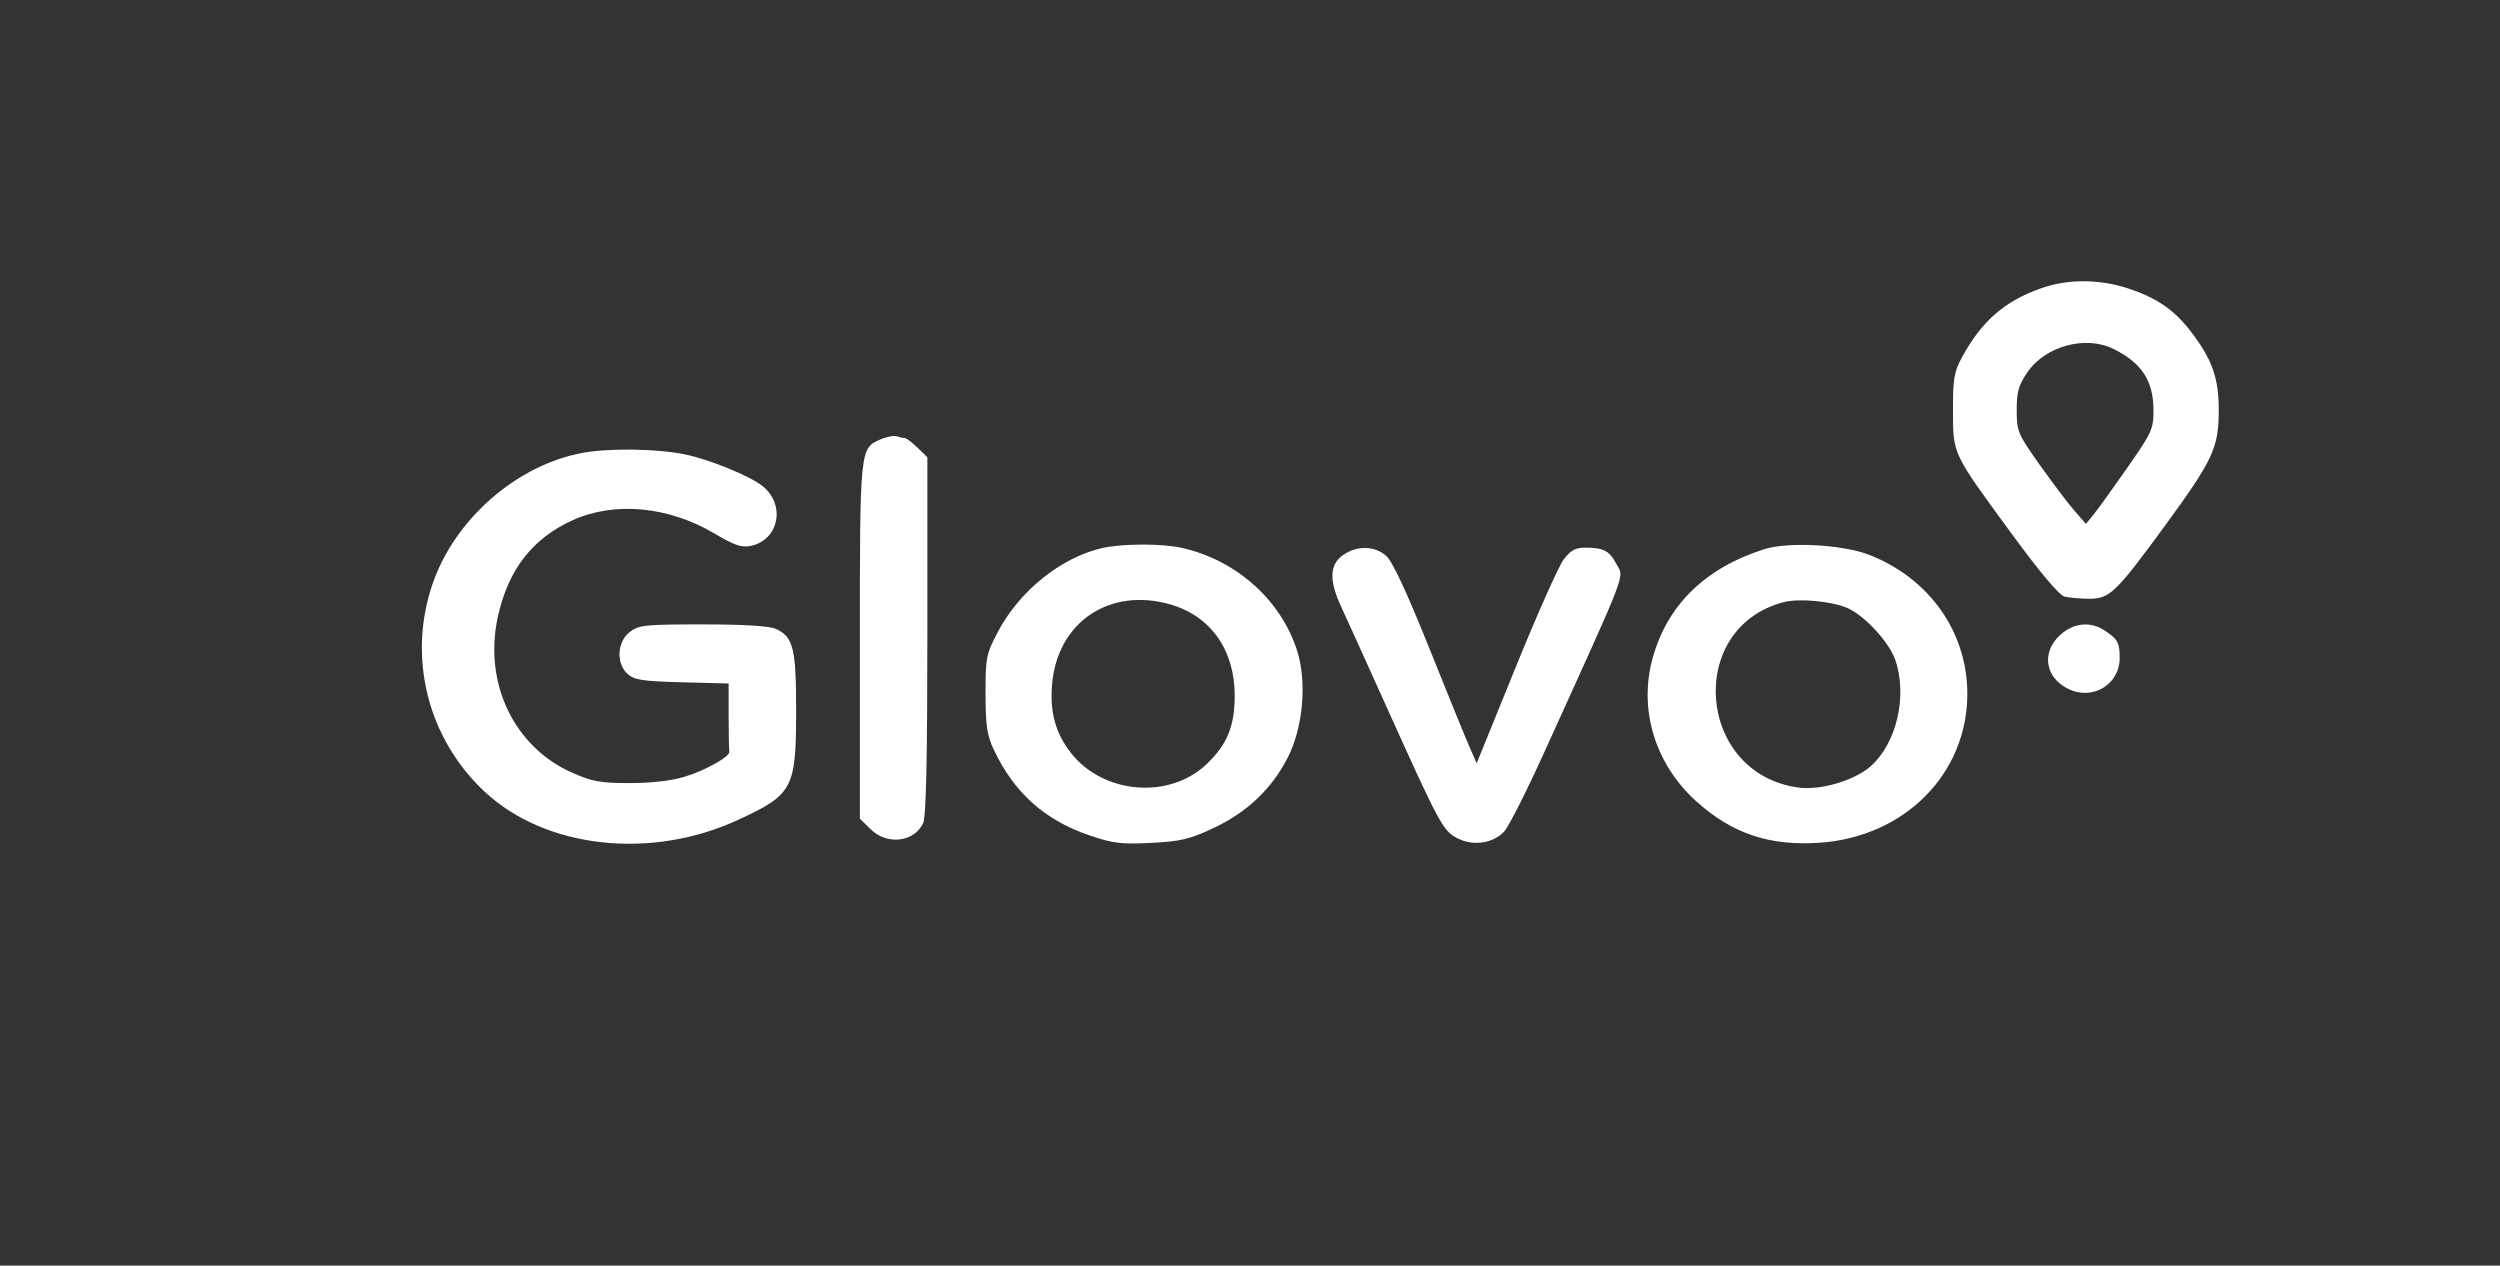 <svg width="160" height="81" viewBox="0 0 160 81" fill="none" xmlns="http://www.w3.org/2000/svg">
<rect x="0" y="0" width="160" height="81" fill="#333333" stroke="none"/>
<path fill-rule="evenodd" clip-rule="evenodd" d="M130.641 18.446C128.291 19.27 126.825 20.55 125.556 22.885C125.062 23.795 124.986 24.256 124.991 26.277C124.999 29.104 124.917 28.933 128.736 34.145C130.563 36.639 131.78 38.088 132.125 38.178C132.421 38.255 133.134 38.32 133.708 38.322C135.017 38.325 135.426 37.931 138.564 33.636C141.632 29.439 141.994 28.664 142 26.285C142.005 24.183 141.581 22.99 140.185 21.181C139.136 19.821 138.013 19.054 136.199 18.458C134.351 17.851 132.349 17.847 130.641 18.446ZM135.256 22.328C137.068 23.22 137.823 24.375 137.823 26.253C137.823 27.459 137.72 27.686 136.139 29.949C135.213 31.275 134.241 32.623 133.978 32.944L133.501 33.529L132.783 32.71C132.388 32.26 131.391 30.944 130.569 29.786C129.139 27.774 129.073 27.618 129.069 26.261C129.065 25.091 129.183 24.666 129.74 23.845C130.888 22.153 133.463 21.444 135.256 22.328ZM56.345 28.123C55.036 28.681 55.031 28.727 55.031 41.044V52.397L55.733 53.081C56.785 54.107 58.513 53.898 59.084 52.675C59.268 52.282 59.351 48.556 59.351 40.685V29.265L58.718 28.648C58.37 28.309 58.001 28.032 57.898 28.032C57.794 28.032 57.566 27.983 57.391 27.923C57.215 27.864 56.744 27.954 56.345 28.123ZM37.273 28.986C33.051 29.773 29.102 33.228 27.681 37.379C26.07 42.083 27.369 47.259 31.015 50.666C34.91 54.305 41.651 55.055 47.238 52.472C50.756 50.845 50.952 50.475 50.952 45.456C50.952 41.471 50.768 40.744 49.638 40.242C49.23 40.061 47.591 39.962 44.973 39.962C41.254 39.962 40.888 40 40.305 40.447C39.486 41.075 39.42 42.474 40.177 43.143C40.604 43.52 41.138 43.6 43.657 43.666L46.632 43.743V45.83C46.632 46.977 46.653 47.995 46.678 48.092C46.76 48.408 45.13 49.324 43.767 49.727C42.931 49.975 41.626 50.12 40.273 50.118C38.422 50.114 37.899 50.019 36.617 49.452C32.91 47.815 30.95 43.735 31.85 39.529C32.502 36.48 34.069 34.452 36.673 33.283C39.348 32.084 42.77 32.404 45.699 34.13C47.025 34.911 47.468 35.062 48.059 34.935C49.853 34.551 50.296 32.31 48.813 31.117C47.997 30.462 45.432 29.411 43.851 29.084C42.048 28.712 38.988 28.666 37.273 28.986ZM70.538 35.076C67.911 35.677 65.242 37.82 63.87 40.43C63.113 41.871 63.071 42.08 63.074 44.407C63.077 46.433 63.169 47.059 63.603 47.98C64.895 50.727 66.87 52.496 69.725 53.464C71.246 53.98 71.753 54.041 73.673 53.944C75.563 53.847 76.127 53.715 77.633 53.011C79.813 51.992 81.409 50.477 82.43 48.455C83.417 46.501 83.655 43.58 82.991 41.567C81.931 38.352 79.09 35.839 75.642 35.064C74.37 34.778 71.814 34.784 70.538 35.076ZM112.919 35.146C109.124 36.351 106.697 38.725 105.761 42.15C104.865 45.43 105.933 48.913 108.563 51.285C110.852 53.351 113.245 54.154 116.456 53.935C121.899 53.562 125.909 49.52 125.909 44.407C125.909 40.445 123.469 36.998 119.605 35.501C117.917 34.848 114.442 34.663 112.919 35.146ZM85.928 35.544C85.084 36.158 85.058 37.155 85.841 38.844C86.156 39.523 87.41 42.29 88.627 44.992C92.129 52.761 92.341 53.157 93.26 53.639C94.259 54.164 95.525 53.992 96.257 53.231C96.536 52.942 97.671 50.707 98.779 48.264C104.356 35.973 103.949 37.046 103.415 36.039C102.994 35.245 102.608 35.05 101.459 35.05C100.826 35.05 100.526 35.214 100.073 35.81C99.755 36.228 98.372 39.333 97.001 42.71L94.507 48.85L94.07 47.857C93.828 47.31 92.66 44.442 91.473 41.483C90.025 37.874 89.118 35.929 88.718 35.576C87.969 34.915 86.811 34.902 85.928 35.544ZM74.909 38.686C77.493 39.434 79.026 41.611 79.021 44.524C79.018 46.492 78.534 47.663 77.206 48.919C74.817 51.18 70.602 50.824 68.538 48.186C67.553 46.926 67.186 45.599 67.331 43.816C67.656 39.827 71.01 37.557 74.909 38.686ZM118.187 38.892C119.272 39.335 120.877 41.05 121.286 42.204C122.105 44.519 121.38 47.621 119.679 49.077C118.636 49.969 116.499 50.59 115.108 50.404C108.584 49.532 107.855 40.145 114.186 38.531C115.136 38.288 117.151 38.471 118.187 38.892ZM131.849 40.641C130.645 41.738 130.873 43.335 132.34 44.075C133.912 44.867 135.667 43.819 135.66 42.095C135.656 41.129 135.536 40.909 134.71 40.358C133.795 39.748 132.713 39.855 131.849 40.641Z" fill="white"/>
</svg>